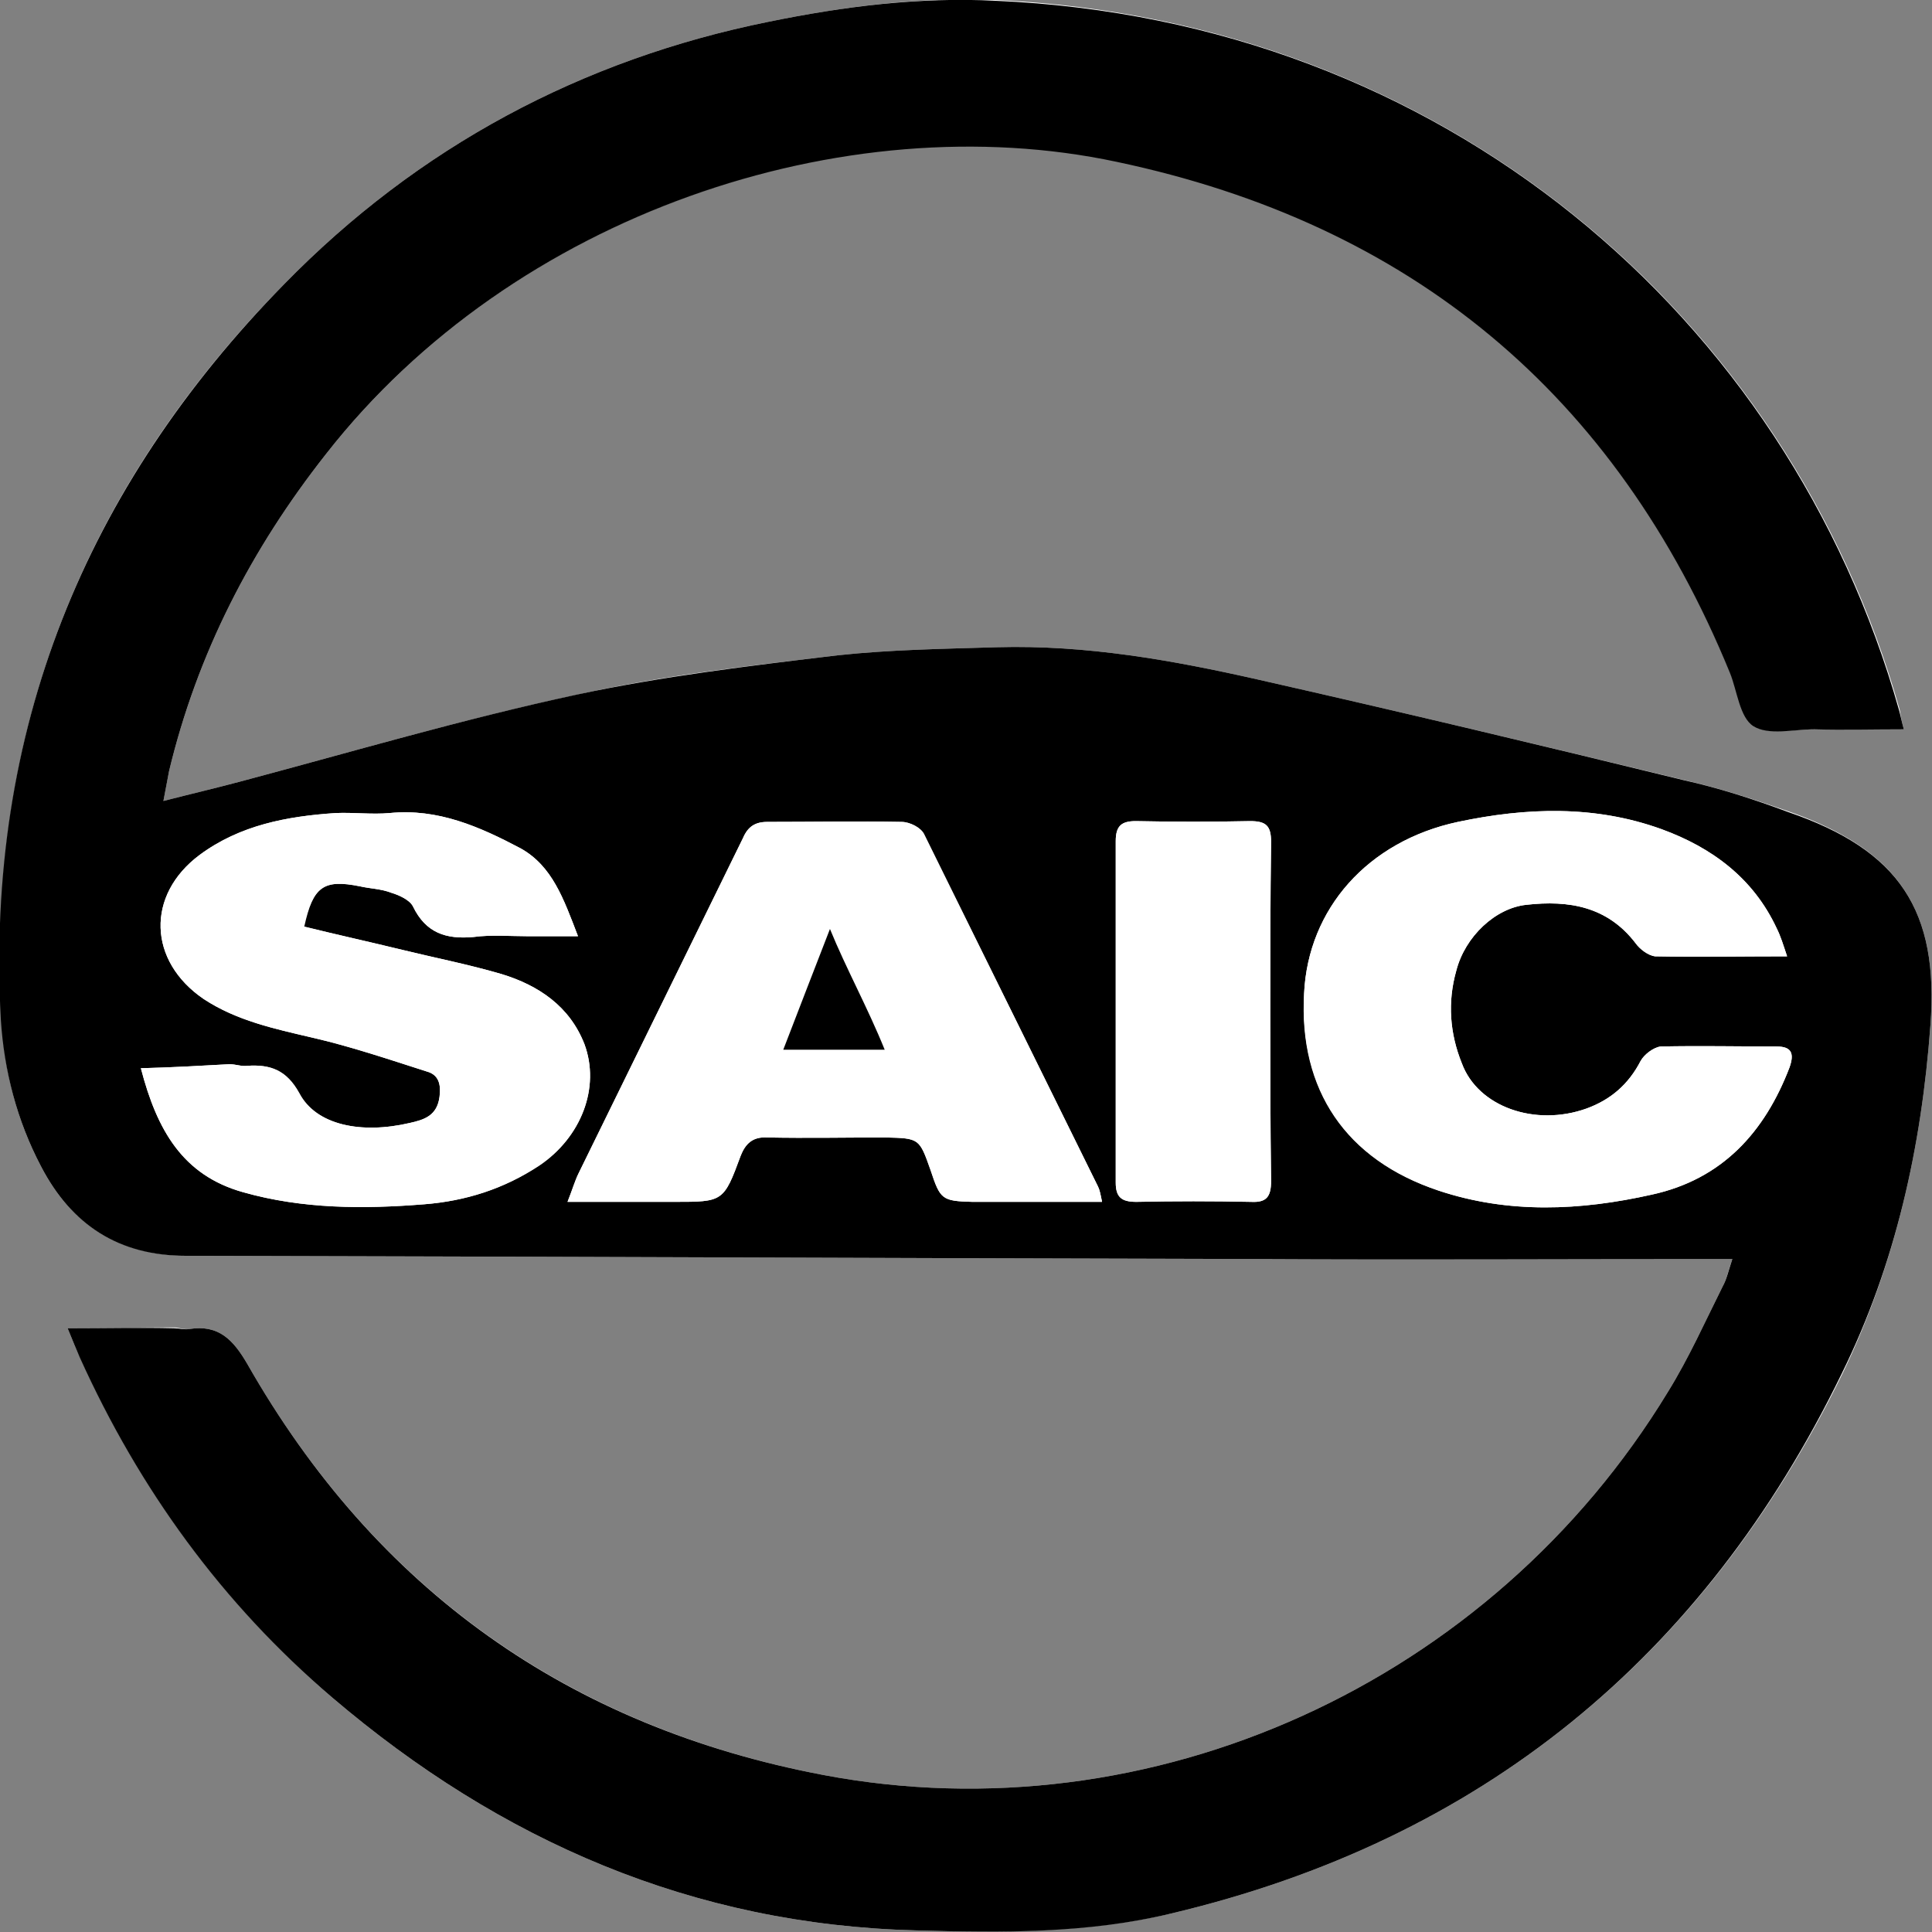 <svg width="24" height="24" viewBox="0 0 24 24" fill="none" xmlns="http://www.w3.org/2000/svg">
	<rect x="0" y="0" width="24" height="24" fill="#808080" stroke="none"/>
	<g clip-path="url(#clip3658_15367)">
		<path id="path" d="M0.84 16.5C0.91 16.67 0.95 16.77 0.99 16.85C1.73 18.5 2.77 19.92 4.13 21.09C6.22 22.87 8.61 23.91 11.38 23.98C12.44 24.01 13.51 24.01 14.55 23.77C18.39 22.86 21.16 20.6 22.89 17.06C23.55 15.69 23.87 14.24 23.98 12.74C24.09 11.31 23.59 10.56 22.22 10.08C21.79 9.93 21.36 9.79 20.92 9.69C19.15 9.26 17.39 8.84 15.62 8.44C14.56 8.2 13.49 8.01 12.39 8.04C11.73 8.06 11.06 8.07 10.41 8.14C9.32 8.27 8.23 8.39 7.17 8.63C5.76 8.93 4.37 9.34 2.98 9.71C2.68 9.79 2.38 9.86 2.03 9.95C2.06 9.79 2.08 9.68 2.1 9.58C2.45 8.12 3.12 6.82 4.05 5.64C6.38 2.66 10.49 1.28 13.87 2C17.53 2.78 20.07 4.89 21.49 8.35C21.59 8.58 21.62 8.91 21.79 9.02C21.97 9.13 22.28 9.06 22.54 9.06C22.9 9.06 23.26 9.06 23.65 9.06C23.62 8.95 23.61 8.88 23.6 8.82C22.22 3.93 17.92 0.25 12.37 0C11.42 -0.04 10.48 0.08 9.55 0.27C7.22 0.74 5.19 1.83 3.53 3.53C1.05 6.05 -0.18 9.09 0.02 12.66C0.05 13.3 0.21 13.92 0.51 14.49C0.89 15.22 1.48 15.59 2.31 15.6C6.76 15.61 11.21 15.63 15.65 15.64C17.5 15.64 19.34 15.64 21.19 15.64L21.52 15.64C21.47 15.78 21.45 15.89 21.4 15.98C21.18 16.42 20.98 16.87 20.72 17.29C18.52 20.91 14.3 22.82 10.23 22.05C7.08 21.45 4.67 19.75 3.07 16.94C2.9 16.65 2.72 16.45 2.35 16.51C2.29 16.52 2.22 16.49 2.16 16.49C1.74 16.49 1.32 16.5 0.84 16.5Z" fill="#FFFFFF" fill-opacity="1" fill-rule="nonzero"/>
		<path id="path" d="M0.84 16.5C1.32 16.5 1.74 16.49 2.16 16.5C2.22 16.5 2.29 16.52 2.35 16.51C2.72 16.45 2.9 16.65 3.07 16.94C4.67 19.75 7.07 21.45 10.23 22.05C14.3 22.82 18.52 20.91 20.72 17.29C20.98 16.87 21.18 16.42 21.4 15.98C21.45 15.89 21.47 15.79 21.52 15.64L21.19 15.64C19.34 15.64 17.5 15.65 15.65 15.64C11.21 15.63 6.76 15.61 2.31 15.6C1.48 15.6 0.89 15.22 0.51 14.49C0.21 13.92 0.05 13.3 0.01 12.66C-0.18 9.09 1.05 6.06 3.53 3.53C5.19 1.83 7.22 0.74 9.55 0.27C10.48 0.08 11.42 -0.04 12.37 0.01C17.92 0.25 22.21 3.93 23.59 8.82C23.61 8.89 23.62 8.95 23.65 9.06C23.26 9.06 22.9 9.07 22.54 9.06C22.28 9.06 21.97 9.14 21.78 9.02C21.61 8.91 21.58 8.58 21.49 8.36C20.07 4.89 17.52 2.78 13.87 2.01C10.49 1.29 6.38 2.66 4.05 5.64C3.12 6.82 2.45 8.12 2.1 9.58C2.08 9.69 2.06 9.79 2.03 9.95C2.38 9.86 2.68 9.79 2.98 9.71C4.37 9.34 5.76 8.93 7.16 8.63C8.23 8.4 9.32 8.27 10.41 8.14C11.06 8.07 11.73 8.06 12.39 8.04C13.49 8.01 14.56 8.2 15.62 8.44C17.39 8.84 19.15 9.26 20.91 9.69C21.36 9.79 21.79 9.93 22.22 10.09C23.59 10.56 24.09 11.31 23.98 12.74C23.87 14.24 23.55 15.7 22.88 17.06C21.16 20.6 18.39 22.86 14.55 23.77C13.51 24.02 12.44 24.01 11.38 23.98C8.61 23.91 6.22 22.87 4.13 21.09C2.76 19.92 1.73 18.5 0.99 16.86C0.95 16.77 0.91 16.67 0.84 16.5ZM7.18 11.63C7 11.16 6.86 10.76 6.47 10.54C5.96 10.27 5.44 10.04 4.84 10.1C4.62 10.12 4.39 10.09 4.17 10.1C3.56 10.14 2.98 10.25 2.48 10.62C1.81 11.12 1.84 11.94 2.53 12.41C2.94 12.68 3.41 12.78 3.88 12.89C4.36 13 4.83 13.16 5.3 13.31C5.45 13.35 5.48 13.47 5.46 13.63C5.43 13.86 5.27 13.91 5.09 13.95C4.49 14.09 3.93 13.98 3.71 13.58C3.56 13.3 3.36 13.22 3.07 13.24C3 13.25 2.93 13.22 2.85 13.22C2.49 13.24 2.14 13.26 1.75 13.27C1.95 14.04 2.27 14.6 3.02 14.81C3.76 15.02 4.52 15.02 5.27 14.96C5.78 14.92 6.26 14.77 6.69 14.48C7.22 14.13 7.46 13.51 7.26 12.97C7.07 12.5 6.69 12.24 6.23 12.1C5.82 11.98 5.41 11.9 5 11.8C4.59 11.7 4.18 11.61 3.77 11.51C3.89 11.01 4.02 10.92 4.47 11.01C4.6 11.04 4.73 11.04 4.86 11.09C4.96 11.12 5.09 11.18 5.13 11.26C5.29 11.59 5.54 11.67 5.88 11.64C6.1 11.61 6.33 11.63 6.55 11.63C6.74 11.63 6.93 11.63 7.18 11.63ZM7.05 14.93L8.38 14.93C8.98 14.93 8.99 14.93 9.2 14.36C9.26 14.2 9.35 14.12 9.53 14.13C10.02 14.14 10.51 14.13 11 14.13C11.42 14.14 11.42 14.14 11.56 14.53C11.68 14.9 11.7 14.92 12.08 14.93C12.47 14.93 12.86 14.93 13.25 14.93L13.69 14.93C13.67 14.83 13.66 14.78 13.64 14.74C12.92 13.28 12.2 11.82 11.48 10.36C11.44 10.28 11.3 10.21 11.2 10.21C10.65 10.2 10.09 10.21 9.53 10.21C9.38 10.21 9.29 10.27 9.23 10.41C8.55 11.8 7.87 13.18 7.19 14.57C7.14 14.67 7.11 14.78 7.05 14.93ZM22.2 11.88C22.15 11.73 22.12 11.63 22.07 11.53C21.78 10.91 21.27 10.53 20.64 10.3C19.81 10 18.96 10.03 18.11 10.21C16.99 10.45 16.25 11.29 16.2 12.34C16.14 13.54 16.72 14.4 17.87 14.79C18.74 15.08 19.63 15.04 20.52 14.84C21.39 14.65 21.92 14.07 22.23 13.26C22.29 13.09 22.26 13 22.07 13C21.59 13 21.11 12.99 20.63 13C20.54 13.01 20.43 13.1 20.38 13.18C20.23 13.47 20.01 13.66 19.71 13.77C19.07 14 18.36 13.75 18.16 13.21C18.01 12.84 17.98 12.45 18.09 12.06C18.2 11.63 18.58 11.28 18.96 11.24C19.49 11.18 19.97 11.26 20.32 11.72C20.37 11.79 20.48 11.87 20.56 11.88C21.09 11.89 21.62 11.88 22.2 11.88ZM15.78 12.58C15.78 11.87 15.78 11.16 15.79 10.46C15.79 10.26 15.73 10.2 15.53 10.2C15.06 10.21 14.59 10.21 14.11 10.2C13.93 10.2 13.86 10.26 13.86 10.45C13.86 11.86 13.86 13.27 13.86 14.69C13.86 14.87 13.93 14.93 14.12 14.93C14.59 14.92 15.06 14.92 15.54 14.93C15.73 14.94 15.79 14.87 15.79 14.67C15.78 13.97 15.78 13.27 15.78 12.58Z" fill="#000000" fill-opacity="1" fill-rule="nonzero"/>
		<path id="path" d="M7.18 11.63L6.55 11.63C6.33 11.63 6.1 11.61 5.88 11.64C5.54 11.67 5.29 11.59 5.13 11.26C5.09 11.18 4.96 11.12 4.86 11.09C4.73 11.04 4.6 11.04 4.47 11.01C4.02 10.92 3.89 11.01 3.78 11.51C4.18 11.61 4.59 11.7 5 11.8C5.41 11.9 5.82 11.98 6.23 12.1C6.69 12.24 7.08 12.5 7.26 12.97C7.46 13.51 7.22 14.13 6.7 14.48C6.26 14.77 5.78 14.92 5.27 14.96C4.52 15.02 3.76 15.02 3.02 14.81C2.27 14.6 1.95 14.04 1.75 13.27C2.14 13.26 2.49 13.24 2.85 13.22C2.93 13.22 3 13.25 3.07 13.24C3.36 13.22 3.56 13.29 3.72 13.58C3.93 13.98 4.49 14.09 5.09 13.95C5.27 13.91 5.43 13.86 5.46 13.62C5.48 13.47 5.45 13.35 5.3 13.31C4.83 13.16 4.36 13 3.88 12.89C3.41 12.78 2.94 12.68 2.53 12.41C1.84 11.94 1.81 11.12 2.48 10.62C2.98 10.25 3.57 10.14 4.17 10.1C4.39 10.09 4.62 10.12 4.84 10.1C5.44 10.04 5.96 10.27 6.47 10.54C6.86 10.76 7 11.16 7.18 11.63ZM7.05 14.93C7.11 14.78 7.14 14.67 7.19 14.57C7.87 13.18 8.55 11.8 9.23 10.41C9.29 10.27 9.38 10.21 9.53 10.21C10.09 10.21 10.65 10.2 11.2 10.21C11.3 10.21 11.44 10.28 11.47 10.36C12.2 11.82 12.92 13.28 13.64 14.74C13.66 14.78 13.67 14.83 13.69 14.93L13.25 14.93C12.86 14.93 12.47 14.93 12.08 14.93C11.7 14.92 11.68 14.9 11.56 14.54C11.42 14.14 11.42 14.14 11 14.13C10.51 14.13 10.02 14.14 9.53 14.13C9.35 14.12 9.26 14.21 9.2 14.36C8.99 14.93 8.98 14.93 8.38 14.93C7.95 14.93 7.52 14.93 7.05 14.93ZM10.99 13.04C10.78 12.52 10.58 12.03 10.38 11.53C10.19 12.02 9.93 12.52 9.73 13.04L10.99 13.04ZM22.2 11.88C21.62 11.88 21.09 11.89 20.56 11.88C20.47 11.87 20.37 11.79 20.32 11.72C19.97 11.26 19.49 11.18 18.96 11.24C18.58 11.28 18.2 11.63 18.09 12.06C17.98 12.45 18.01 12.84 18.16 13.21C18.36 13.75 19.07 14 19.71 13.77C20.01 13.66 20.23 13.47 20.38 13.18C20.42 13.1 20.54 13.01 20.63 13C21.11 12.99 21.59 13 22.07 13C22.26 13 22.29 13.09 22.23 13.26C21.92 14.07 21.39 14.65 20.52 14.84C19.63 15.04 18.74 15.08 17.87 14.79C16.72 14.41 16.13 13.54 16.2 12.34C16.25 11.29 16.99 10.45 18.11 10.21C18.96 10.03 19.81 10 20.64 10.3C21.27 10.53 21.78 10.91 22.07 11.53C22.12 11.63 22.15 11.73 22.2 11.88ZM15.78 12.58C15.78 13.27 15.78 13.97 15.79 14.67C15.79 14.87 15.73 14.94 15.54 14.93C15.06 14.92 14.59 14.92 14.11 14.93C13.93 14.93 13.86 14.87 13.86 14.69C13.86 13.27 13.86 11.86 13.86 10.45C13.86 10.26 13.93 10.2 14.11 10.2C14.59 10.21 15.06 10.21 15.53 10.2C15.73 10.2 15.79 10.26 15.79 10.46C15.78 11.16 15.78 11.87 15.78 12.58Z" fill="#FFFFFF" fill-opacity="1" fill-rule="nonzero"/>
		<path id="path" d="M10.99 13.04L9.73 13.04C9.93 12.52 10.12 12.03 10.31 11.54C10.51 12.03 10.78 12.52 10.99 13.04Z" fill="#000000" fill-opacity="1" fill-rule="nonzero"/>
	</g>
</svg>
